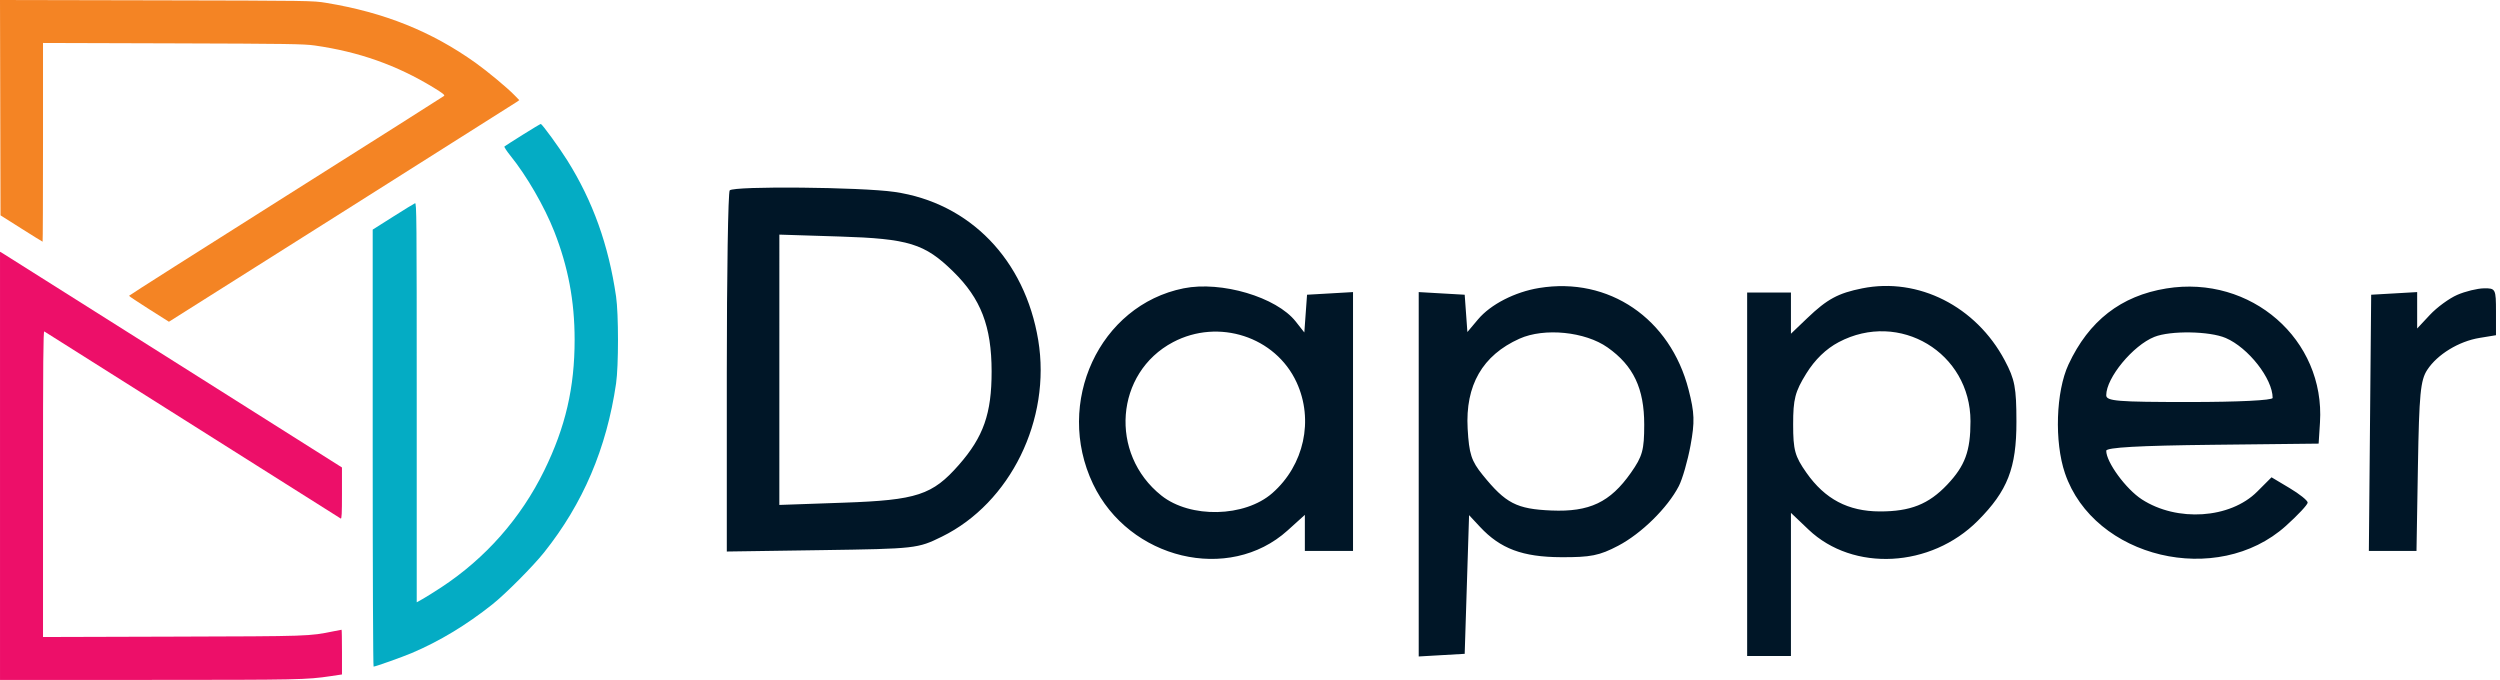 <svg width="478" height="130" viewBox="0 0 478 130" fill="none" xmlns="http://www.w3.org/2000/svg">
<path fill-rule="evenodd" clip-rule="evenodd" d="M0.05 20.586L0.1 41.173L4.084 43.693C6.275 45.079 8.103 46.213 8.146 46.213C8.189 46.213 8.224 37.663 8.224 27.214V8.215L33.037 8.29C54.999 8.358 58.116 8.404 60.167 8.696C68.63 9.902 75.844 12.454 82.854 16.719C84.605 17.785 85.093 18.168 84.91 18.336C84.778 18.457 71.169 27.076 54.669 37.49C38.168 47.904 24.668 56.484 24.668 56.557C24.668 56.63 26.385 57.775 28.484 59.103L32.3 61.516L65.238 40.72C83.355 29.281 98.427 19.748 98.732 19.535L99.287 19.147L98.341 18.175C96.968 16.766 93.199 13.631 90.934 12.016C82.497 5.999 73.476 2.378 62.352 0.545C59.842 0.131 59.399 0.125 29.904 0.063L0 0L0.05 20.586Z" fill="#F48424"/>
<path fill-rule="evenodd" clip-rule="evenodd" d="M0.002 89.066V130L28.632 129.997C57.213 129.993 58.59 129.965 63.185 129.283L65.387 128.956V124.681C65.387 122.331 65.352 120.408 65.31 120.408C65.268 120.408 64.585 120.539 63.793 120.699C59.043 121.659 59.408 121.647 33.037 121.725L8.224 121.798V92.51C8.224 69.131 8.273 63.252 8.469 63.37C8.603 63.452 21.355 71.5 36.806 81.255C52.256 91.01 65.008 99.058 65.142 99.14C65.335 99.257 65.386 98.246 65.384 94.334L65.382 89.379L33.458 69.216C15.899 58.126 1.189 48.845 0.768 48.591L0.002 48.131V89.066Z" fill="#ED0F69"/>
<path fill-rule="evenodd" clip-rule="evenodd" d="M99.927 25.78C98.103 26.924 96.538 27.926 96.449 28.008C96.36 28.089 96.883 28.893 97.612 29.794C100.703 33.618 104.101 39.498 105.976 44.269C108.633 51.031 109.861 57.541 109.868 64.909C109.876 74.113 108.126 81.657 104.055 89.966C99.595 99.07 92.83 106.746 84.376 112.297C83.03 113.18 81.422 114.186 80.803 114.531L79.678 115.159V76.946C79.678 41.435 79.655 38.741 79.353 38.857C79.174 38.926 77.28 40.089 75.144 41.442L71.26 43.901V85.678C71.26 109.483 71.334 127.455 71.431 127.455C71.779 127.455 76.878 125.643 78.689 124.876C84.026 122.616 89.175 119.51 94.164 115.54C96.672 113.545 101.916 108.273 104.025 105.627C111.484 96.272 115.98 85.723 117.793 73.326C118.283 69.97 118.283 60.044 117.793 56.687C116.351 46.826 113.359 38.48 108.467 30.669C106.878 28.132 103.649 23.701 103.39 23.701C103.309 23.701 101.75 24.636 99.927 25.78Z" fill="#04ACC4"/>
<path fill-rule="evenodd" clip-rule="evenodd" d="M139.524 36.397C139.217 36.704 138.965 52.367 138.965 71.204V105.451L157.176 105.184C175.1 104.92 175.461 104.88 180.084 102.609C193.188 96.174 201.016 80.213 198.511 65.044C195.969 49.649 185.426 38.776 171.021 36.694C164.617 35.768 140.381 35.539 139.524 36.397ZM149.011 70.701L149.01 96.543L161.361 96.111C175.312 95.623 178.275 94.65 183.333 88.89C188.047 83.52 189.607 79.067 189.597 71.005C189.586 62.39 187.553 57.108 182.247 51.914C176.788 46.57 173.758 45.636 160.526 45.221L149.013 44.859L149.011 70.701ZM226.317 55.125C210.217 58.349 201.58 76.984 208.982 92.526C215.862 106.97 234.986 111.543 246.189 101.422L249.488 98.441V101.888V105.334H254.093H258.698V80.591V55.846L254.303 56.1L249.907 56.352L249.647 59.96L249.387 63.567L247.743 61.477C244.069 56.806 233.527 53.681 226.317 55.125ZM294.283 55.063C289.638 55.822 285.01 58.2 282.6 61.064L280.565 63.483L280.307 59.918L280.049 56.352L275.654 56.1L271.258 55.846V90.682V125.517L275.654 125.264L280.049 125.011L280.468 111.753L280.887 98.495L282.98 100.74C286.871 104.914 291.109 106.5 298.47 106.536C304.14 106.564 305.819 106.228 309.407 104.342C313.843 102.012 318.844 97.093 320.986 92.951C321.678 91.613 322.688 88.105 323.23 85.157C324.058 80.652 323.999 78.954 322.859 74.511C319.363 60.885 307.608 52.885 294.283 55.063ZM356.073 55.129C351.449 56.054 349.358 57.185 345.568 60.808L342.428 63.809V59.872V55.934H338.241H334.055V90.682V125.429H338.241H342.428V111.744V98.058L345.792 101.258C354.322 109.373 369.181 108.591 378.169 99.556C383.858 93.838 385.55 89.495 385.541 80.634C385.534 74.097 385.239 72.543 383.31 68.912C377.819 58.568 366.786 52.986 356.073 55.129ZM414.211 55.151C405.532 56.56 399.386 61.336 395.494 69.695C393.088 74.86 392.778 84.487 394.822 90.486C400.354 106.721 423.947 112.344 437.06 100.553C439.353 98.493 441.229 96.486 441.229 96.094C441.229 95.702 439.673 94.454 437.772 93.321L434.316 91.259L431.565 94.009C426.403 99.172 416.255 99.847 409.516 95.478C406.477 93.507 402.713 88.367 402.713 86.187C402.713 85.552 408.989 85.2 423.017 85.045L443.322 84.82L443.579 80.802C444.594 64.926 430.394 52.524 414.211 55.151ZM469.832 56.376C468.294 57.043 465.94 58.764 464.599 60.2L462.161 62.81V59.327V55.846L457.765 56.1L453.369 56.352L453.147 80.843L452.926 105.334H457.479H462.033L462.307 89.177C462.541 75.311 462.794 72.692 464.09 70.716C466.034 67.753 470.115 65.261 474.092 64.608L477.232 64.093V59.594C477.232 55.238 477.16 55.097 474.93 55.129C473.663 55.148 471.369 55.709 469.832 56.376ZM224.291 65.418C213.201 71.273 212.022 86.766 222.058 94.75C227.588 99.148 237.993 98.916 243.275 94.278C249.35 88.944 251.236 80.316 247.906 73.098C243.877 64.37 232.987 60.827 224.291 65.418ZM290.521 64.758C283.444 67.937 280.146 73.67 280.615 81.98C280.887 86.788 281.324 88.136 283.471 90.79C287.895 96.255 289.96 97.325 296.629 97.608C303.913 97.916 307.86 96.044 311.829 90.398C314.044 87.245 314.373 86.06 314.375 81.194C314.379 74.275 312.318 69.928 307.379 66.439C303.081 63.403 295.273 62.624 290.521 64.758ZM351.56 65.419C349.134 66.7 347.01 68.758 345.358 71.427C343.216 74.89 342.847 76.316 342.85 81.133C342.852 86.066 343.174 87.235 345.396 90.398C348.938 95.437 353.36 97.768 359.41 97.785C365.263 97.801 368.763 96.412 372.31 92.665C375.725 89.056 376.757 86.245 376.757 80.546C376.757 67.433 363.179 59.282 351.56 65.419ZM411.923 64.408C407.826 66.037 402.713 72.233 402.713 75.568C402.713 76.695 404.812 76.866 418.622 76.866C427.931 76.866 434.53 76.541 434.53 76.083C434.53 72.415 429.876 66.47 425.556 64.623C422.465 63.3 415.005 63.182 411.923 64.408Z" fill="#001627"/>
</svg>
